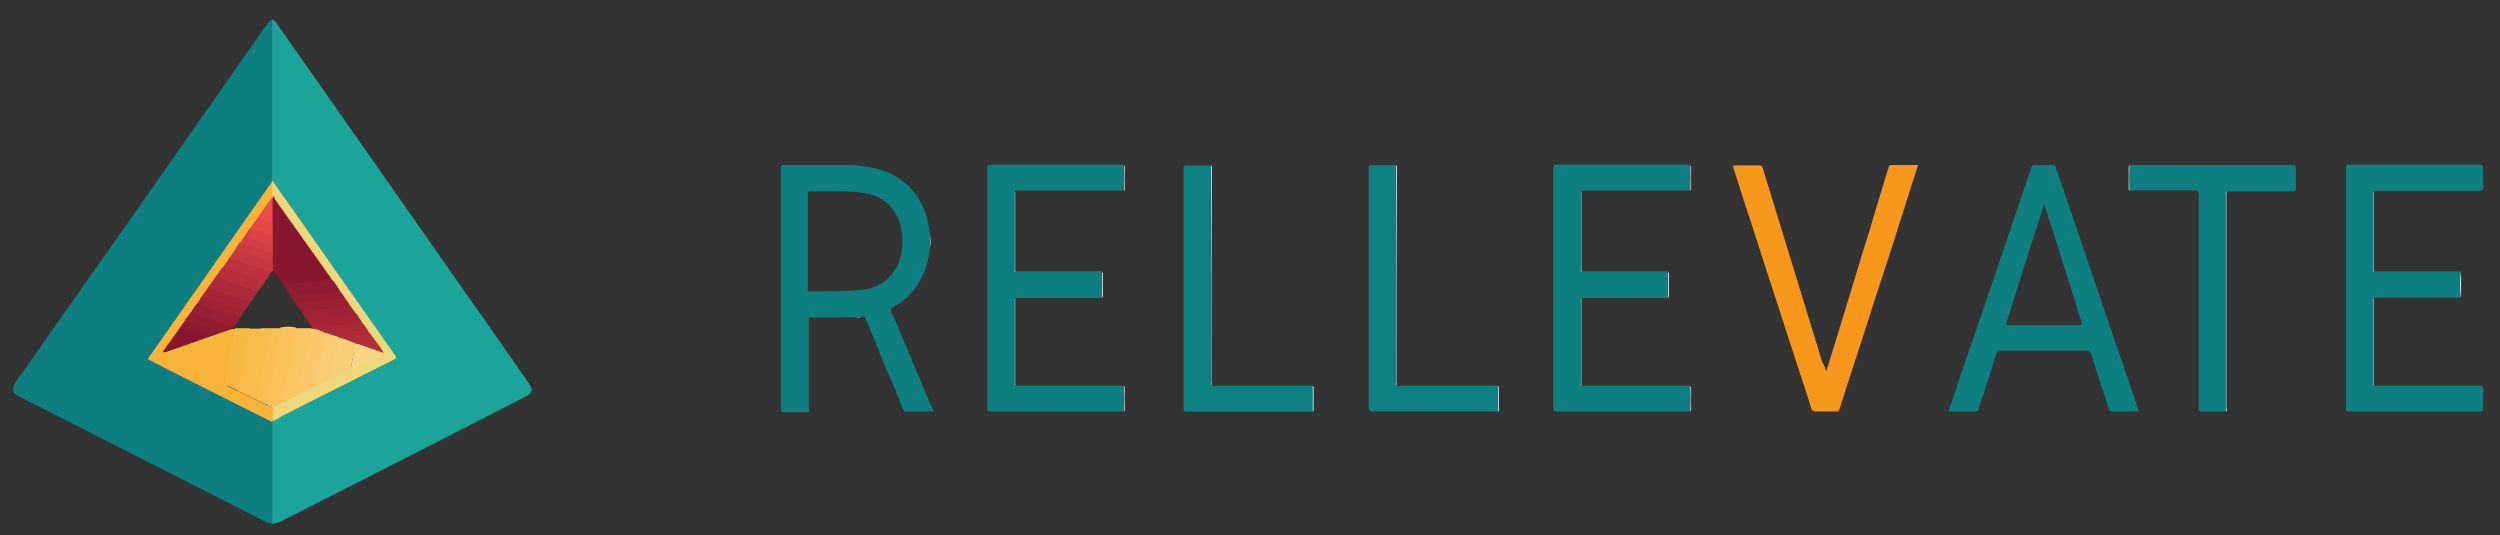 <?xml version="1.0" encoding="UTF-8"?> <!-- Generator: Adobe Illustrator 21.0.0, SVG Export Plug-In . SVG Version: 6.00 Build 0) --> <svg xmlns="http://www.w3.org/2000/svg" xmlns:xlink="http://www.w3.org/1999/xlink" id="Layer_1" x="0px" y="0px" viewBox="0 0 678.7 145.3" style="enable-background:new 0 0 678.7 145.3;" xml:space="preserve"><rect x="0" y="0" width="678.7" height="145.3" fill="#333333" stroke="none"/> <g> <path style="fill:#0D7F81;" d="M73.6,142c-0.6,0-1.2-0.2-1.8-0.5c-13.2-6.7-26.4-13.5-39.7-20.2c-8.7-4.4-17.3-8.8-26-13.2 c-0.9-0.5-1.9-0.8-2.5-1.8c0-0.4,0-0.8,0-1.2c0.2-1,0.8-1.7,1.4-2.4c4.2-5.9,8.3-11.9,12.5-17.8c4.8-6.8,9.5-13.5,14.3-20.3 C35.9,58.8,40,53,44,47.2c4.1-5.8,8.1-11.6,12.2-17.4c3.8-5.4,7.5-10.7,11.3-16.1c1.7-2.5,3.5-5,5.3-7.5c0.2-0.2,0.3-0.5,0.6-0.7 c0.4-0.2,0.7-0.2,0.8,0.3c0,0.3,0,0.5,0,0.8c0,14,0,27.9,0,41.9c0,0.4-0.2,0.8-0.4,1.1c-4.8,6.9-9.6,13.8-14.5,20.6 c-4.3,6.1-8.6,12.3-12.9,18.4c-1.8,2.6-3.6,5.1-5.4,7.7c-0.5,0.8-0.5,0.8,0.3,1.2c5.3,2.8,10.7,5.3,16,8.1c5.3,2.7,10.7,5.4,16,8.1 c0.3,0.2,0.7,0.3,0.8,0.6c0,0.1,0.1,0.2,0.1,0.3c0,8.8,0,17.5,0,26.3C74.2,141.4,74.4,142,73.6,142z"></path> <path style="fill:#2EA09B;" d="M73.9,5.5c0-0.1,0-0.1,0-0.2c0.1,0,0.1,0,0.2,0c0,0.1,0,0.1,0,0.2c0.3,0.3,0.3,0.8,0.3,1.2 c0,13.7,0,27.4,0,41.1c0,0.4,0,0.7-0.2,1c-0.1,0.1-0.2,0.2-0.3,0.2c0-1.7,0-3.5,0-5.2C73.9,31,73.9,18.2,73.9,5.5z"></path> <path style="fill:#1BA59A;" d="M74.1,48.9c0-0.4,0-0.8,0-1.2c0-14.1,0-28.2,0-42.2c0.5,0,0.7,0.4,0.9,0.7 c5.6,7.9,11.1,15.9,16.7,23.8c7,10,14.1,20.1,21.1,30.1c4,5.7,7.9,11.3,11.9,17c5.2,7.4,10.4,14.7,15.5,22.1 c1.2,1.7,2.4,3.5,3.6,5.2c0.9,1.3,0.6,2.4-0.8,3.1c-7.1,3.6-14.2,7.3-21.3,10.9c-15.1,7.7-30.1,15.4-45.2,23 c-0.7,0.3-1.3,0.7-2.1,0.6c-0.2,0.1-0.4,0.1-0.4-0.2c0-0.3,0-0.5,0-0.8c0-8.7,0-17.4,0-26.1c0-0.1,0-0.2,0-0.3 c0.1-0.5,0.5-0.6,0.9-0.8c5.4-2.9,11.1-5.5,16.5-8.4c5.1-2.6,10.2-5.1,15.3-7.7c0.9-0.5,0.9-0.5,0.3-1.4 C100,86.2,92.8,76.1,85.8,66c-3.7-5.4-7.5-10.7-11.3-16c-0.2-0.2-0.4-0.5-0.4-0.8C74.1,49.1,74.1,49,74.1,48.9z"></path> <path style="fill:#0D7F81;" d="M644.4,104.7c0.3,0,0.6,0,1,0c9.3,0,18.5,0,27.8,0c0.7,0,0.9,0.2,0.9,0.9c-0.1,1.8,0,3.6,0,5.4 c0,0.5-0.1,0.7-0.7,0.7c-11.9,0-23.9,0-35.8,0c-0.8,0-0.7-0.4-0.7-0.9c0-11.3,0-22.7,0-34c0-10.4,0-20.8,0-31.2c0-0.8,0.2-1,1-0.9 c11.8,0,23.5,0,35.3,0c0.8,0,1,0.2,0.9,1c-0.1,1.8,0,3.5,0,5.3c0,0.7-0.2,0.8-0.8,0.8c-9.3,0-18.5,0-27.8,0c-0.3,0-0.7,0-1,0 c-0.1,0.2-0.1,0.4-0.1,0.6c0,6.9,0,13.8,0,20.7c0,0.2,0,0.4,0.1,0.6c0.3,0,0.6,0,1,0c7.5,0,15,0,22.6,0c0.2,1.4,0.1,2.8,0.1,4.2 c0,1,0.1,1.9-0.1,2.9c-7.5,0-15,0-22.6,0c-0.3,0-0.6,0-1,0c-0.2,0.2-0.1,0.5-0.1,0.7c0,7.5,0,15,0,22.4 C644.3,104.2,644.2,104.5,644.4,104.7z"></path> <path style="fill:#0D7F81;" d="M452.9,80.9c-7.5,0-15,0-22.6,0c-0.3,0-0.6,0-1,0c-0.2,0.2-0.1,0.5-0.1,0.7c0,7.5,0,15,0,22.4 c0,0.2-0.1,0.5,0.1,0.7c0.3,0,0.5,0,0.8,0c9.6,0,19.2,0,28.7,0c0.1,2.3,0.1,4.7,0,7c-12.1,0-24.1,0-36.2,0c-0.8,0-0.9-0.2-0.9-1 c0-21.7,0-43.4,0-65c0-0.7,0.1-1,0.9-1c12.1,0,24.1,0,36.2,0c0.1,2.3,0.1,4.7,0,7c-9.6,0-19.2,0-28.7,0c-0.3,0-0.5,0-0.8,0 c-0.1,0.2-0.1,0.4-0.1,0.6c0,6.9,0,13.8,0,20.7c0,0.2,0,0.4,0.1,0.6c0.4,0,0.8,0,1.1,0c7.5,0,14.9,0,22.4,0c0.2,1.3,0.1,2.7,0.1,4 C453,78.8,453.1,79.8,452.9,80.9z"></path> <path style="fill:#0D7F81;" d="M299.2,80.9c-7.5,0-15,0-22.6,0c-0.3,0-0.6,0-1,0c-0.2,0.2-0.1,0.5-0.1,0.7c0,7.5,0,15,0,22.4 c0,0.2-0.1,0.5,0.1,0.7c0.3,0,0.5,0,0.8,0c9.6,0,19.2,0,28.7,0c0.1,2.3,0.1,4.7,0,7c-12.1,0-24.1,0-36.2,0c-0.8,0-0.9-0.2-0.9-1 c0-21.7,0-43.4,0-65c0-0.7,0.1-1,0.9-1c12.1,0,24.1,0,36.2,0c0.1,2.3,0.1,4.7,0,7c-9.6,0-19.2,0-28.7,0c-0.3,0-0.5,0-0.8,0 c-0.1,0.2-0.1,0.4-0.1,0.6c0,6.9,0,13.8,0,20.7c0,0.2,0,0.4,0.1,0.6c0.4,0,0.8,0,1.1,0c7.5,0,14.9,0,22.4,0 c0.2,1.4,0.1,2.8,0.1,4.2C299.2,78.9,299.4,79.9,299.2,80.9z"></path> <path style="fill:#F7971C;" d="M495.8,100.8c1.2-3.8,2.3-7.4,3.4-11c1.1-3.7,2.3-7.4,3.4-11.1c1.1-3.6,2.2-7.2,3.3-10.9 c1.2-3.8,2.4-7.6,3.5-11.5c1.1-3.6,2.2-7.2,3.3-10.8c0.2-0.5,0.4-0.7,0.9-0.7c2.3,0,4.7,0,7.1,0c-1.1,3.5-2.2,6.9-3.3,10.4 c-2.7,8.5-5.4,17-8.2,25.4c-2,6.3-4,12.6-6.1,18.9c-1.2,3.8-2.5,7.6-3.7,11.5c-0.2,0.6-0.4,0.8-1,0.7c-1.8,0-3.6,0-5.4,0 c-0.7,0-1.1-0.1-1.3-0.9c-0.8-2.8-1.8-5.6-2.7-8.4c-1.1-3.3-2.1-6.5-3.2-9.8c-1-3.1-2-6.2-3-9.3c-1.1-3.3-2.1-6.5-3.2-9.8 c-1-3.1-2-6.2-3-9.3c-1.1-3.3-2.1-6.5-3.2-9.8c-0.9-2.9-1.9-5.9-2.8-8.8c-0.2-0.6,0-0.7,0.5-0.7c2.2,0,4.4,0,6.6,0 c0.5,0,0.6,0.2,0.8,0.6c3.4,11.1,6.8,22.2,10.2,33.2c2,6.5,4,13.1,6,19.6C495.3,99.1,495.4,99.9,495.8,100.8z"></path> <path style="fill:#0D7F81;" d="M578.1,44.8c14.7,0,29.4,0,44.1,0c0.9,0,1.1,0.3,1.1,1.1c-0.1,1.7,0,3.5,0,5.2 c0,0.6-0.2,0.8-0.8,0.8c-5.7,0-11.4,0-17,0c-0.3,0-0.6,0-1,0c-0.2,0.3-0.1,0.7-0.1,1c0,19.3,0,38.5,0,57.8c0,0.3,0.1,0.7-0.1,1 c-2.2,0-4.3,0-6.5,0c-0.8,0-0.9-0.2-0.9-0.9c0-19.3,0-38.6,0-58c0-0.9-0.3-1.1-1.1-1.1c-5.9,0-11.8,0-17.7,0 C578,49.5,578,47.2,578.1,44.8z"></path> <path style="fill:#0D8081;" d="M356.4,111.8c-11.4,0-22.8,0-34.2,0c-0.7,0-0.9-0.2-0.9-0.9c0-21.7,0-43.4,0-65.1 c0-0.7,0.1-0.9,0.9-0.9c2.2,0.1,4.3,0,6.5,0c0.2,0.3,0.1,0.7,0.1,1c0,19.3,0,38.5,0,57.8c0,0.3-0.1,0.7,0.1,1c0.3,0,0.6,0,1,0 c8.9,0,17.7,0,26.6,0c0.2,1.4,0.1,2.8,0.1,4.2C356.5,109.9,356.6,110.8,356.4,111.8z"></path> <path style="fill:#0D8081;" d="M379.1,104.7c0.3,0,0.6,0,1,0c8.9,0,17.7,0,26.6,0c0.2,1.4,0.1,2.7,0.1,4.1c0,1,0.1,2-0.1,2.9 c-11.4,0-22.8,0-34.2,0c-0.7,0-0.9-0.2-0.9-0.9c0-21.7,0-43.4,0-65.1c0-0.7,0.1-0.9,0.9-0.9c2.2,0.1,4.3,0,6.5,0 c0.2,0.3,0.1,0.7,0.1,1c0,19.3,0,38.5,0,57.8C379,104,378.9,104.4,379.1,104.7z"></path> <path style="fill:#FCFCFC;" d="M328.9,104.7c-0.3-0.3-0.1-0.7-0.1-1c0-19.3,0-38.6,0-57.8c0-0.4,0-0.7,0-1.1 c0.3,0.3,0.2,0.7,0.2,1.1C328.9,65.5,328.9,85.1,328.9,104.7z"></path> <path style="fill:#FCFCFC;" d="M379.1,104.7c-0.3-0.3-0.1-0.7-0.1-1c0-19.3,0-38.6,0-57.8c0-0.4,0-0.7,0-1.1c0.3,0.3,0.2,0.7,0.2,1 C379.1,65.5,379.1,85.1,379.1,104.7z"></path> <path style="fill:#FCFCFC;" d="M604.3,111.8c0-0.4,0-0.7,0-1.1c0-19.3,0-38.6,0-57.8c0-0.3-0.2-0.7,0.1-1c0,19.6,0,39.2,0,58.9 C604.5,111.1,604.6,111.5,604.3,111.8z"></path> <path style="fill:#2EA09B;" d="M74.1,114.4c0,8.9,0,17.7,0,26.6c0,0.4-0.3,0.9,0.4,1c-0.3,0.2-0.6,0.2-0.9,0 c0.6-0.1,0.4-0.6,0.4-0.9c0-7.6,0-15.1,0-22.7c0-1.3,0-2.6,0-3.9C74,114.3,74.1,114.4,74.1,114.4z"></path> <path style="fill:#FCFCFC;" d="M219.2,111.9c0-0.3,0.1-0.7,0.1-1c0-7.9,0-15.9,0-23.8c0-0.3-0.2-0.6,0.1-0.9c0,8.3,0,16.5,0,24.8 C219.4,111.3,219.6,111.7,219.2,111.9z"></path> <path style="fill:#FEFEFE;" d="M644.4,104.7c-0.3-0.2-0.1-0.4-0.1-0.6c0-7.5,0-15,0-22.5c0-0.2-0.1-0.5,0.1-0.6 C644.4,88.8,644.4,96.8,644.4,104.7z"></path> <path style="fill:#FCFCFC;" d="M275.6,104.7c-0.3-0.2-0.1-0.4-0.1-0.6c0-7.5,0-15,0-22.5c0-0.2-0.1-0.5,0.1-0.6 C275.6,88.8,275.6,96.8,275.6,104.7z"></path> <path style="fill:#FCFCFC;" d="M429.3,104.7c-0.3-0.2-0.1-0.4-0.1-0.6c0-7.5,0-15,0-22.5c0-0.2-0.1-0.5,0.1-0.6 C429.3,88.8,429.3,96.8,429.3,104.7z"></path> <path style="fill:#FEFEFE;" d="M644.4,73.8c-0.3-0.2-0.1-0.4-0.1-0.6c0-6.9,0-13.7,0-20.6c0-0.2-0.1-0.5,0.1-0.6 C644.4,59.2,644.4,66.5,644.4,73.8z"></path> <path style="fill:#FCFCFC;" d="M429.3,73.8c-0.3-0.2-0.1-0.4-0.1-0.6c0-6.9,0-13.7,0-20.6c0-0.2-0.1-0.5,0.1-0.6 C429.3,59.2,429.3,66.5,429.3,73.8z"></path> <path style="fill:#FCFCFC;" d="M275.6,73.8c-0.3-0.2-0.1-0.4-0.1-0.6c0-6.9,0-13.7,0-20.6c0-0.2-0.1-0.5,0.1-0.6 C275.6,59.2,275.6,66.5,275.6,73.8z"></path> <path style="fill:#FCFCFC;" d="M452.9,80.9c0-2.3,0-4.7,0-7c0.2,0.1,0.2,0.3,0.2,0.5c0,2,0,4,0,5.9 C453.1,80.5,453.1,80.7,452.9,80.9z"></path> <path style="fill:#FCFCFC;" d="M578.1,44.8c-0.1,2.3-0.1,4.7,0,7c-0.2-0.2-0.2-0.4-0.2-0.6c0-1.9,0-3.8,0-5.7 C578,45.3,577.9,45,578.1,44.8z"></path> <path style="fill:#FCFCFC;" d="M458.9,51.9c0.1-2.3,0.1-4.7,0-7c0.2,0.2,0.2,0.4,0.2,0.6c0,1.9,0,3.8,0,5.7 C459,51.4,459.1,51.7,458.9,51.9z"></path> <path style="fill:#FCFCFC;" d="M299.2,80.9c0-2.3,0-4.7,0-7c0.2,0.1,0.2,0.3,0.2,0.5c0,2,0,4,0,5.9 C299.3,80.5,299.4,80.7,299.2,80.9z"></path> <path style="fill:#FEFEFE;" d="M667.9,80.9c0-2.3,0-4.7,0-7C668.2,76.2,668.2,78.5,667.9,80.9z"></path> <path style="fill:#FCFCFC;" d="M305.2,51.9c0.1-2.3,0.1-4.7,0-7c0.2,0.2,0.2,0.4,0.2,0.6c0,1.9,0,3.8,0,5.7 C305.3,51.4,305.4,51.7,305.2,51.9z"></path> <path style="fill:#FCFCFC;" d="M305.2,111.8c0.1-2.3,0.1-4.7,0-7c0.2,0.2,0.2,0.4,0.2,0.6c0,1.9,0,3.8,0,5.7 C305.3,111.4,305.4,111.6,305.2,111.8z"></path> <path style="fill:#FCFCFC;" d="M356.4,111.8c0-2.3,0-4.7,0-7c0.2,0.1,0.2,0.3,0.2,0.5c0,2,0,4,0,5.9 C356.6,111.4,356.6,111.6,356.4,111.8z"></path> <path style="fill:#FCFCFC;" d="M406.7,111.8c0-2.3,0-4.7,0-7c0.2,0.1,0.2,0.3,0.2,0.5c0,2,0,4,0,5.9 C406.9,111.4,406.9,111.6,406.7,111.8z"></path> <path style="fill:#FCFCFC;" d="M458.9,111.8c0.1-2.3,0.1-4.7,0-7c0.2,0.2,0.2,0.4,0.2,0.6c0,1.9,0,3.8,0,5.7 C459,111.4,459.1,111.6,458.9,111.8z"></path> <path style="fill:#FCFCFC;" d="M252.5,67c0-1,0-2,0-3C252.7,65,252.7,66,252.5,67z"></path> <path style="fill:#FCFCFC;" d="M232.6,45c-0.5,0-1.1,0-1.6-0.1C231.5,44.9,232.1,44.7,232.6,45z"></path> <path style="fill:#FCFCFC;" d="M232.4,86.1c0.4-0.1,0.8-0.1,1.3-0.1C233.2,86.3,232.8,86.1,232.4,86.1z"></path> <path style="fill:#F8B438;" d="M74.1,48.9c0,0,0,0.1,0,0.1c0.5,1.3,0.2,2.6,0.2,4c0,0.2-0.1,0.4-0.2,0.5c-1.3,1.8-2.6,3.7-3.9,5.5 c-0.7,1-1.4,1.9-2.1,2.9c-0.6,0.7-1.1,1.5-1.6,2.3c-0.4,0.6-0.8,1.2-1.2,1.8c-0.4,0.6-0.8,1.2-1.3,1.8c-0.6,0.8-1.1,1.6-1.7,2.5 c-0.6,0.8-1.2,1.6-1.8,2.5c-0.6,0.9-1.3,1.8-1.9,2.7c-0.7,1-1.4,2-2.1,3c-0.5,0.7-1,1.4-1.4,2.1c-0.5,0.6-0.9,1.3-1.4,2 c-0.6,0.8-1.2,1.6-1.7,2.5c-0.6,0.7-1.1,1.5-1.6,2.3c-0.4,0.7-1,1.3-1.4,2c-1.5,2.1-2.9,4.1-4.4,6.3c3.8-1.3,7.6-2.6,11.4-4 c1.1-0.4,2.3-0.7,3.4-1.2c1.3-0.3,2.5-1,3.9-1.2c0.2,0,0.4,0,0.5,0.1c0.2,0.4,0.1,0.7,0,1.1c-0.8,4.4-1.6,8.7-2.4,13.1 c-0.1,0.7,0,1.1,0.7,1.4c0.9,0.4,1.7,0.8,2.5,1.2c0.9,0.5,1.9,0.8,2.8,1.3c0.8,0.4,1.6,0.8,2.4,1.2c0.9,0.5,1.9,1,2.9,1.3 c1.2,0.4,1.6,1.2,1.4,2.3c-0.1,0.7,0.2,1.5-0.3,2.2c-3.2-1.6-6.4-3.2-9.6-4.8c-7.1-3.6-14.1-7.1-21.2-10.7 c-0.8-0.4-1.5-0.8-2.3-1.2c-0.6-0.2-0.6-0.4-0.2-0.9c3.4-4.8,6.7-9.6,10.1-14.4c7.7-11,15.5-22.1,23.2-33.1c0-0.1,0.1-0.2,0.1-0.2 C74,48.9,74,48.9,74.1,48.9z"></path> <path style="fill:#F9C25B;" d="M73.9,114.3c0-0.9,0-1.8,0-2.7c0.1-0.7-0.1-1.2-0.8-1.4c-0.2-0.1-0.4-0.2-0.6-0.4 c-0.3-0.4-0.1-0.8,0-1.2c1.1-6.3,2.3-12.6,3.4-18.9c0.1-0.3,0.1-0.6,0.3-0.8c1.4-0.3,2.7-0.3,4.1,0c0.5,0.4,0.3,0.9,0.2,1.3 c-0.7,3.9-1.4,7.8-2.1,11.7c-0.4,2.4-0.8,4.7-1.3,7.1c-0.4,0.7-1.2,0.9-1.8,1.2c-0.7,0.3-0.9,0.8-0.9,1.5c0,0.8,0.3,1.7-0.2,2.5 c0,0,0,0.1,0,0.1c0,0-0.1,0-0.1,0s-0.1,0-0.1,0C73.9,114.4,73.9,114.3,73.9,114.3z"></path> <path style="fill:#EFD77B;" d="M74.1,114.3c0-1,0-2,0-3.1c0-0.5,0.2-0.7,0.6-0.9c0.8-0.4,1.6-0.7,2.2-1.2c1.3-0.9,2.7-1.5,4.1-2.2 c1.6-0.7,3-1.5,4.6-2.3c1.5-0.7,3-1.3,4.4-2.1c1.7-0.8,3.4-1.6,5.1-2.4c2.8-1.3,5.6-2.6,8.3-4c0.2-0.1,0.3-0.2,0.4-0.4 c-0.4-1-1.2-1.8-1.8-2.7c-0.6-0.9-1.2-1.8-1.9-2.6c-0.7-1-1.3-2.1-2.1-3c-0.5-0.6-0.8-1.4-1.4-2c-0.6-0.8-1.2-1.6-1.8-2.5 c-0.4-0.7-1-1.4-1.4-2.1c-0.5-0.7-1-1.4-1.6-2.1c-0.6-0.9-1.2-1.9-2-2.7c-2.9-4.3-5.9-8.4-8.9-12.6c-2.3-3.3-4.7-6.5-6.9-9.8 c0-0.1-0.1-0.2-0.1-0.4c0-1.4,0-2.8,0-4.2c2,2.9,4.1,5.8,6.1,8.6c9.1,13,18.2,26,27.3,38.9c0.4,0.6,0.2,0.8-0.3,1.1 c-10.3,5.2-20.5,10.3-30.7,15.5C75.7,113.6,74.9,114,74.1,114.3z"></path> <path style="fill:#0D7F81;" d="M253,110.7c-1.4-3.3-2.8-6.5-4.1-9.8c-2.3-5.4-4.6-10.9-6.9-16.3c-0.3-0.6-0.2-0.8,0.4-1.2 c2.3-1.2,4.2-2.8,5.8-4.9c2.7-3.4,3.9-7.4,4.3-11.6c0.1-1,0.1-2,0-3c-0.3-2.6-0.7-5.1-1.8-7.5c-1.7-3.8-4.3-6.8-8-8.8 c-3.1-1.7-6.6-2.3-10-2.7c-0.5-0.2-1.1,0.1-1.6-0.1c-6.1,0-12.2,0-18.3,0c-0.6,0-0.8,0.1-0.8,0.7c0,21.9,0,43.7,0,65.6 c0,0.6,0.1,0.8,0.8,0.8c2.2,0,4.4,0,6.6,0c0.2-0.3,0.1-0.6,0.1-0.9c0-8,0-15.9,0-23.9c0-0.3-0.1-0.6,0.1-0.9c4.3,0,8.6,0,12.9-0.1 c0.4-0.2,0.9,0,1.3-0.1c0.7-0.2,1,0.1,1.3,0.7c1.6,4,3.3,8,4.9,12c1.8,4.2,3.6,8.4,5.3,12.6c0.1,0.3,0.1,0.4,0.5,0.4 c2.6,0,5.1,0,7.8,0C253.3,111.4,253.2,111.1,253,110.7z M233.8,78.7c-4.6,0.5-9.3,0.3-13.9,0.4c-0.7,0-0.6-0.4-0.6-0.8 c0-4.3,0-8.5,0-12.8c0-4.3,0-8.5,0-12.8c0-0.6,0.1-0.8,0.8-0.8c4,0.1,8.1-0.1,12.1,0.2c3.5,0.2,6.7,1.1,9.2,3.6 c2.6,2.7,3.6,6.1,3.6,9.8c0,3.8-1,7.2-3.8,10C239.2,77.5,236.6,78.4,233.8,78.7z"></path> <path style="fill:#0D7F81;" d="M580.5,111.2c-0.7-2-1.3-3.9-2-5.9c-2.7-8-5.5-16-8.2-24.1c-2.8-8.1-5.5-16.3-8.3-24.4 c-1.3-3.8-2.6-7.6-3.9-11.4c-0.1-0.4-0.3-0.6-0.9-0.6c-1.6,0-3.1,0.1-4.7,0c-0.7,0-0.9,0.2-1.1,0.8c-1.8,5.4-3.6,10.7-5.4,16 c-1.8,5.3-3.6,10.6-5.4,16c-1.4,4-2.7,8-4.1,12c-1.4,4-2.8,8.1-4.2,12.1c-1.1,3.3-2.1,6.6-3.4,10c2.6,0,5,0,7.5,0 c0.4,0,0.5-0.1,0.7-0.5c0.5-1.7,1.1-3.5,1.7-5.2c1.1-3.4,2.2-6.8,3.2-10.2c0.2-0.6,0.5-0.6,0.9-0.6c7.9,0,15.8,0,23.6,0 c0.7,0,1,0.3,1.2,0.9c0.6,1.9,1.2,3.8,1.8,5.7c1.1,3.1,2,6.2,3,9.3c0.1,0.4,0.3,0.6,0.7,0.6c2.3,0,4.6,0,6.9,0 C580.6,111.8,580.6,111.7,580.5,111.2z M564.4,88.3c-6.4,0-12.8,0-19.2,0c-0.6,0-0.7-0.1-0.5-0.7c3.3-10.5,6.6-20.9,10-31.4 c0.1-0.2,0.1-0.4,0.3-0.7c1,3.1,1.9,6.1,2.9,9.1c2.4,7.6,4.8,15.2,7.2,22.8C565.2,88,565.2,88.3,564.4,88.3z"></path> <path style="fill:#F8B841;" d="M63.8,89.1c1.3,0,2.7,0,4,0c0.2,0.3,0.1,0.6,0.1,0.9c-0.9,4.9-1.8,9.9-2.7,14.8 c-0.1,0.4-0.1,0.9-0.5,1.3c-1-0.5-2-1-3.1-1.5c-0.5-0.2-0.6-0.5-0.5-1c0.9-4.7,1.8-9.5,2.6-14.2C63.8,89.3,63.8,89.2,63.8,89.1z"></path> <path style="fill:#F9BF53;" d="M73.2,89.1c1,0,2,0,3,0c-0.1,2-0.6,3.9-1,5.9c-0.7,4.1-1.5,8.2-2.2,12.3c-0.2,0.8-0.3,1.6-0.5,2.5 c-1-0.2-1.9-0.8-2.8-1.2c-0.2-0.3-0.1-0.6-0.1-0.9c1.1-5.9,2.2-11.8,3.2-17.6C73,89.7,73,89.4,73.2,89.1z"></path> <path style="fill:#F9BB49;" d="M64.6,106.2c0.6-3.1,1.2-6.1,1.8-9.2c0.5-2.6,0.9-5.2,1.4-7.8c1.1,0,2.1,0,3.2,0 c0.3,0.3,0.2,0.7,0.1,1c-1,5.4-2,10.7-2.9,16.1c-0.1,0.4,0,1-0.7,1.2C66.5,107,65.6,106.6,64.6,106.2z"></path> <path style="fill:#F9BD4E;" d="M67.4,107.4c0.5-0.3,0.4-0.9,0.5-1.4c1-5.5,2-11.1,3-16.6c0-0.1,0-0.2,0-0.3c0.8,0,1.5,0,2.3,0 c-0.1,1.9-0.6,3.7-0.9,5.6c-0.7,4.1-1.5,8.1-2.2,12.2c-0.1,0.6-0.2,1.1-0.4,1.7C69,108.2,68.1,107.9,67.4,107.4z"></path> <path style="fill:#AC2A38;" d="M69.9,79.3c-0.7,0.9-1.1,1.9-1.9,2.8c-0.3,0.2-0.5,0.1-0.8,0c-3.2-1.1-6.5-2.2-9.7-3.3 c-0.4-0.1-0.8-0.2-1.1-0.6c0.7-1,1.4-2,2.1-3c0.4-0.2,0.7,0,1,0.1c3.2,1.1,6.4,2.2,9.6,3.3C69.5,78.8,69.9,78.8,69.9,79.3z"></path> <path style="fill:#B62F3B;" d="M69.9,79.3c-0.1-0.2-0.3-0.3-0.6-0.4c-3.6-1.2-7.2-2.5-10.8-3.7c0.6-0.9,1.3-1.8,1.9-2.6 c0.3-0.3,0.7-0.1,1,0c3.3,1.1,6.5,2.2,9.8,3.4c0.3,0.1,0.6,0.2,0.7,0.5C71.3,77.5,70.6,78.4,69.9,79.3z"></path> <path style="fill:#BD323D;" d="M71.9,76.5c-3.7-1.3-7.4-2.6-11-3.8c-0.1,0-0.3,0-0.4-0.1c0.6-0.8,1.2-1.6,1.7-2.5 c0.4-0.2,0.7-0.1,1.1,0c3.2,1.1,6.4,2.2,9.6,3.3c0.3,0.1,0.7,0.1,0.7,0.5C73,74.8,72.6,75.7,71.9,76.5z"></path> <path style="fill:#C6373F;" d="M73.6,74c-3.6-1.4-7.2-2.5-10.8-3.8c-0.2-0.1-0.4,0-0.6-0.1c0.6-0.8,1.2-1.6,1.8-2.5 c0.4-0.1,0.8,0.1,1.2,0.2c2.5,0.9,5,1.7,7.5,2.6c1,0.3,1.1,0.3,1.1-0.7c0-0.3,0-0.6,0-1c0-0.7,0-1.3,0-2c0-0.9,0-1.9,0-2.8 c0-1.2,0-2.4,0-3.5c-0.1-1.9,0-3.8,0-5.8c0-0.4,0.1-0.7,0.3-1.1c0.1-0.1,0.1-0.2,0.2-0.4c0.1,0.1,0.1,0.1,0.2,0.2 c0.1,0.6,0.1,1.2,0.1,1.8c0,5.6,0,11.1,0,16.7c0,0.5,0.1,1.1-0.3,1.5C73.9,73.6,73.8,73.8,73.6,74z"></path> <path style="fill:#992034;" d="M65,86.5c-0.5,0.9-1,1.8-1.7,2.5c-3.5-1.3-7-2.4-10.5-3.7c-0.3-0.1-0.7-0.2-0.9-0.6 c0.5-0.9,1.1-1.7,1.7-2.5c1.3,0.2,2.5,0.7,3.6,1.1c2.3,0.8,4.6,1.5,6.8,2.4C64.4,85.9,64.9,85.9,65,86.5z"></path> <path style="fill:#88162E;" d="M56,91.5c-3.4,1.4-6.8,2.5-10.2,3.7c-0.5,0.2-1.1,0.4-1.7,0.4c1.6-2.2,3.2-4.5,4.8-6.7 c0.3-0.3,0.7-0.1,1,0c1.8,0.6,3.6,1.1,5.4,1.8C55.6,90.9,56,91,56,91.5z"></path> <path style="fill:#A42636;" d="M56.4,78.2c2.3,0.8,4.7,1.6,7,2.4c1.5,0.5,3,1,4.6,1.5c-0.5,0.8-1,1.6-1.6,2.3 c-0.4,0.2-0.7,0-1.1-0.1c-3.2-1.1-6.4-2.2-9.5-3.3c-0.4-0.1-0.7-0.2-0.9-0.7C55.4,79.6,55.9,78.9,56.4,78.2z"></path> <path style="fill:#911B31;" d="M51.8,84.7c3.5,1.2,7,2.5,10.6,3.7c0.3,0.1,0.7,0.2,0.8,0.6c0,0,0,0.1,0,0.1c-1.3,0.4-2.5,1-3.9,1.2 c-2.4-0.7-4.8-1.6-7.2-2.5c-0.7-0.2-1.4-0.3-2-0.9C50.8,86.2,51.3,85.5,51.8,84.7z"></path> <path style="fill:#9F2335;" d="M54.9,80.3c1.2,0.8,2.6,1,3.9,1.5c2.5,0.9,5.1,1.7,7.6,2.6c-0.5,0.7-0.8,1.5-1.5,2.1 c-1.3-0.7-2.7-1.1-4-1.5c-2.2-0.8-4.3-1.5-6.5-2.2c-0.3-0.1-0.6-0.3-0.8-0.4C54,81.6,54.5,81,54.9,80.3z"></path> <path style="fill:#CD3B41;" d="M73.9,68.9c0,0.5,0,1,0,1.5c0,0.6-0.2,0.7-0.8,0.5c-3.1-1.1-6.2-2.2-9.3-3.2 c0.4-0.6,0.8-1.2,1.2-1.8c0.3-0.1,0.6,0,0.9,0.1c2.4,0.8,4.8,1.7,7.2,2.5C73.5,68.5,73.7,68.7,73.9,68.9z"></path> <path style="fill:#8C1930;" d="M50.2,87c2.9,1,5.8,2,8.7,3c0.2,0.1,0.3,0.2,0.4,0.3c-1.1,0.6-2.2,0.9-3.3,1.2 c-0.4-0.6-1.1-0.6-1.7-0.8c-1.8-0.7-3.6-1.3-5.5-1.8C49.3,88.3,49.8,87.6,50.2,87z"></path> <path style="fill:#D94143;" d="M73.9,64c0,0.9,0,1.9,0,2.8c-0.3,0.2-0.5,0.1-0.8,0c-1.9-0.7-3.9-1.3-5.9-2 c-0.3-0.1-0.7-0.2-0.9-0.6c0.5-0.8,1.1-1.5,1.6-2.3c0.4-0.1,0.8,0.2,1.2,0.3c1.3,0.4,2.6,0.9,3.9,1.3C73.4,63.6,73.7,63.7,73.9,64z "></path> <path style="fill:#E54746;" d="M73.9,64c-2-0.7-4-1.2-5.9-2.1c0.6-1,1.3-1.9,2.1-2.8c1.4,0.3,2.7,0.7,3.9,1.4 C73.9,61.6,73.9,62.8,73.9,64z"></path> <path style="fill:#D43E42;" d="M66.4,64.2c2.5,1,5,1.8,7.6,2.6c0,0.7,0,1.4,0,2.1c-2.9-1-5.9-2-8.8-3C65.6,65.3,66,64.7,66.4,64.2z "></path> <path style="fill:#EE4C49;" d="M73.9,60.5c-1.3-0.4-2.7-0.8-3.9-1.4c1.2-1.9,2.5-3.7,3.9-5.4C73.9,55.9,73.9,58.2,73.9,60.5z"></path> <path style="fill:#FAC663;" d="M80.4,89.1c1.3,0,2.6,0,3.9,0c0.4,0.5,0.1,1,0,1.5c-0.8,4.5-1.6,8.9-2.5,13.4 c-0.2,1.1-0.2,2.1-0.7,3.1c-1.2,0.4-2.2,1.1-3.3,1.6c-0.3,0.1-0.6,0.2-0.9,0.4c0.2-1.9,0.6-3.7,0.9-5.6c0.8-4.4,1.6-8.8,2.4-13.2 C80.3,89.9,80.5,89.6,80.4,89.1z"></path> <path style="fill:#87162E;" d="M74.1,73.5c0-6.3,0-12.7,0-19c0-0.3-0.1-0.7,0.1-1c5.2,7.3,10.3,14.5,15.5,21.8 c0.1,0.2,0.3,0.5,0.4,0.7c-0.1,0.5-0.5,0.4-0.8,0.4c-1.9,0.2-3.8,0.3-5.6,0.5c-1.9,0.2-3.8,0.3-5.7,0.5c-0.4,0-0.8,0.1-1.2-0.2 C75.8,75.9,75,74.7,74.1,73.5z"></path> <path style="fill:#FAC86A;" d="M81.1,107.2c0.1-1.9,0.6-3.8,1-5.7c0.7-4.1,1.5-8.2,2.2-12.3c0.2,0,0.3,0,0.5,0 c1.3,0,2.6,0.3,3.5,1.3c0.1,1.2-0.3,2.4-0.5,3.5c-0.6,3.4-1.3,6.8-1.9,10.3c0,0.3-0.1,0.5-0.3,0.7 C84.2,105.7,82.7,106.4,81.1,107.2z"></path> <path style="fill:#F9CC73;" d="M85.7,104.9c0.1-2,0.6-3.9,1-5.9c0.5-2.9,1.2-5.8,1.5-8.7c0.5-0.2,0.9,0.1,1.3,0.2 c0.7,0.2,1.5,0.5,2.2,0.8c0.2,0.1,0.6,0.2,0.6,0.6c-0.6,3.3-1.2,6.7-1.8,10c-0.1,0.3-0.2,0.7-0.4,1 C88.6,103.5,87.2,104.2,85.7,104.9z"></path> <path style="fill:#8F1A31;" d="M76.7,77.2c2.7-0.2,5.4-0.5,8.1-0.7c1.6-0.1,3.1-0.2,4.7-0.4c0.2,0,0.4,0,0.6-0.2 c0.8,0.8,1.4,1.8,2,2.7c0.2,0.6-0.3,0.7-0.7,0.7c-1.1,0.2-2.2,0.2-3.3,0.3c-2.7,0.2-5.4,0.4-8,0.7c-0.4,0-0.9,0.1-1.3-0.2 C78.1,79.2,77.4,78.2,76.7,77.2z"></path> <path style="fill:#F9CF7A;" d="M90.1,102.8c0.1-1.5,0.5-3,0.7-4.5c0.3-1.9,0.7-3.7,1-5.6c0.1-0.3,0.1-0.7,0.4-0.9 c0,0,0.1-0.1,0.1-0.1c1.6,0.2,3,0.8,4.4,1.5c0,0,0,0.1,0,0.2c-0.4,0.9-0.5,1.8-0.7,2.7c-0.2,1.2-0.5,2.5-0.7,3.7 c0,0.2-0.1,0.5-0.3,0.6C93.5,101.2,91.8,102,90.1,102.8z"></path> <path style="fill:#AB2A38;" d="M91.7,91.4c-1.2-0.4-2.3-0.7-3.5-1.1c-1.1-0.5-2.2-0.9-3.4-1.2c0-0.1-0.1-0.2-0.1-0.3 c0.3-0.3,0.7-0.4,1.1-0.4c3.3-0.2,6.6-0.5,9.9-0.7c0.8-0.1,1.7-0.2,2.5-0.2c0.9,0.9,1.5,1.9,2.1,3c0,0.5-0.4,0.5-0.7,0.6 c-2.3,0.2-4.6,0.4-6.9,0.6C92.3,91.6,92,91.5,91.7,91.4z"></path> <path style="fill:#A42636;" d="M98.2,87.4c-0.7,0.6-1.7,0.4-2.5,0.5c-2.8,0.3-5.5,0.5-8.3,0.7c-0.9,0.1-1.8,0-2.7,0.2 c-0.5-0.7-1-1.4-1.4-2.1c0.2-0.4,0.5-0.4,0.9-0.5c2.7-0.3,5.5-0.5,8.2-0.7c1.1-0.1,2.3-0.2,3.4-0.3c0.4,0,0.8,0,1.1,0.1 C97.4,86,97.8,86.7,98.2,87.4z"></path> <path style="fill:#992034;" d="M81.8,84.6c-0.5-0.8-1-1.5-1.6-2.3c0.1-0.4,0.5-0.4,0.8-0.4c3-0.2,6-0.5,9-0.7 c1.2-0.1,2.4-0.2,3.6-0.3c0.5,0.6,1,1.3,1.4,2c0.2,0.6-0.3,0.6-0.7,0.7c-0.9,0.3-1.9,0.2-2.8,0.3c-3.1,0.3-6.3,0.5-9.4,0.8 C82.1,84.7,81.9,84.6,81.8,84.6z"></path> <path style="fill:#A02435;" d="M81.8,84.6c1.3-0.5,2.7-0.4,4.1-0.5c2.9-0.3,5.7-0.5,8.6-0.7c0.3,0,0.5-0.1,0.6-0.4 c0.6,0.8,1.2,1.7,1.8,2.5c-3.4,0.3-6.8,0.6-10.2,0.9c-1.1,0.1-2.3,0.1-3.4,0.4C82.7,86,82.3,85.3,81.8,84.6z"></path> <path style="fill:#F9D484;" d="M95.2,100.4c0.4-2.1,0.7-4.3,1.1-6.4c0-0.3,0.1-0.6,0.5-0.6c0.2-0.2,0.5-0.1,0.7,0 c1.9,0.7,3.8,1.4,5.8,2c0.3,0.1,0.6,0.3,0.9,0.5c0,0.3-0.3,0.4-0.5,0.5c-2.7,1.3-5.5,2.7-8.2,4C95.4,100.3,95.3,100.3,95.2,100.4z"></path> <path style="fill:#941D32;" d="M93.6,80.9c-0.2,0.2-0.5,0.3-0.8,0.3c-2.5,0.2-5.1,0.3-7.6,0.6c-1.7,0.2-3.4,0.1-5,0.5 c-0.6-0.7-1-1.4-1.5-2.1c2-0.2,4-0.4,6-0.5c1.9-0.1,3.8-0.2,5.6-0.4c0.6-0.1,1.3,0.2,1.7-0.6C92.6,79.4,93.2,80.1,93.6,80.9z"></path> <path style="fill:#B32E3A;" d="M104.2,95.8c-2.2-0.8-4.4-1.5-6.6-2.3c-0.3-0.1-0.6-0.2-0.8-0.2c-1.5-0.6-3-1.2-4.5-1.6 c-0.2-0.1-0.4-0.2-0.6-0.3c2.2-0.2,4.5-0.4,6.7-0.7c0.6-0.1,1.4,0.3,1.9-0.3C101.7,92.1,103,93.9,104.2,95.8z"></path> </g> </svg> 